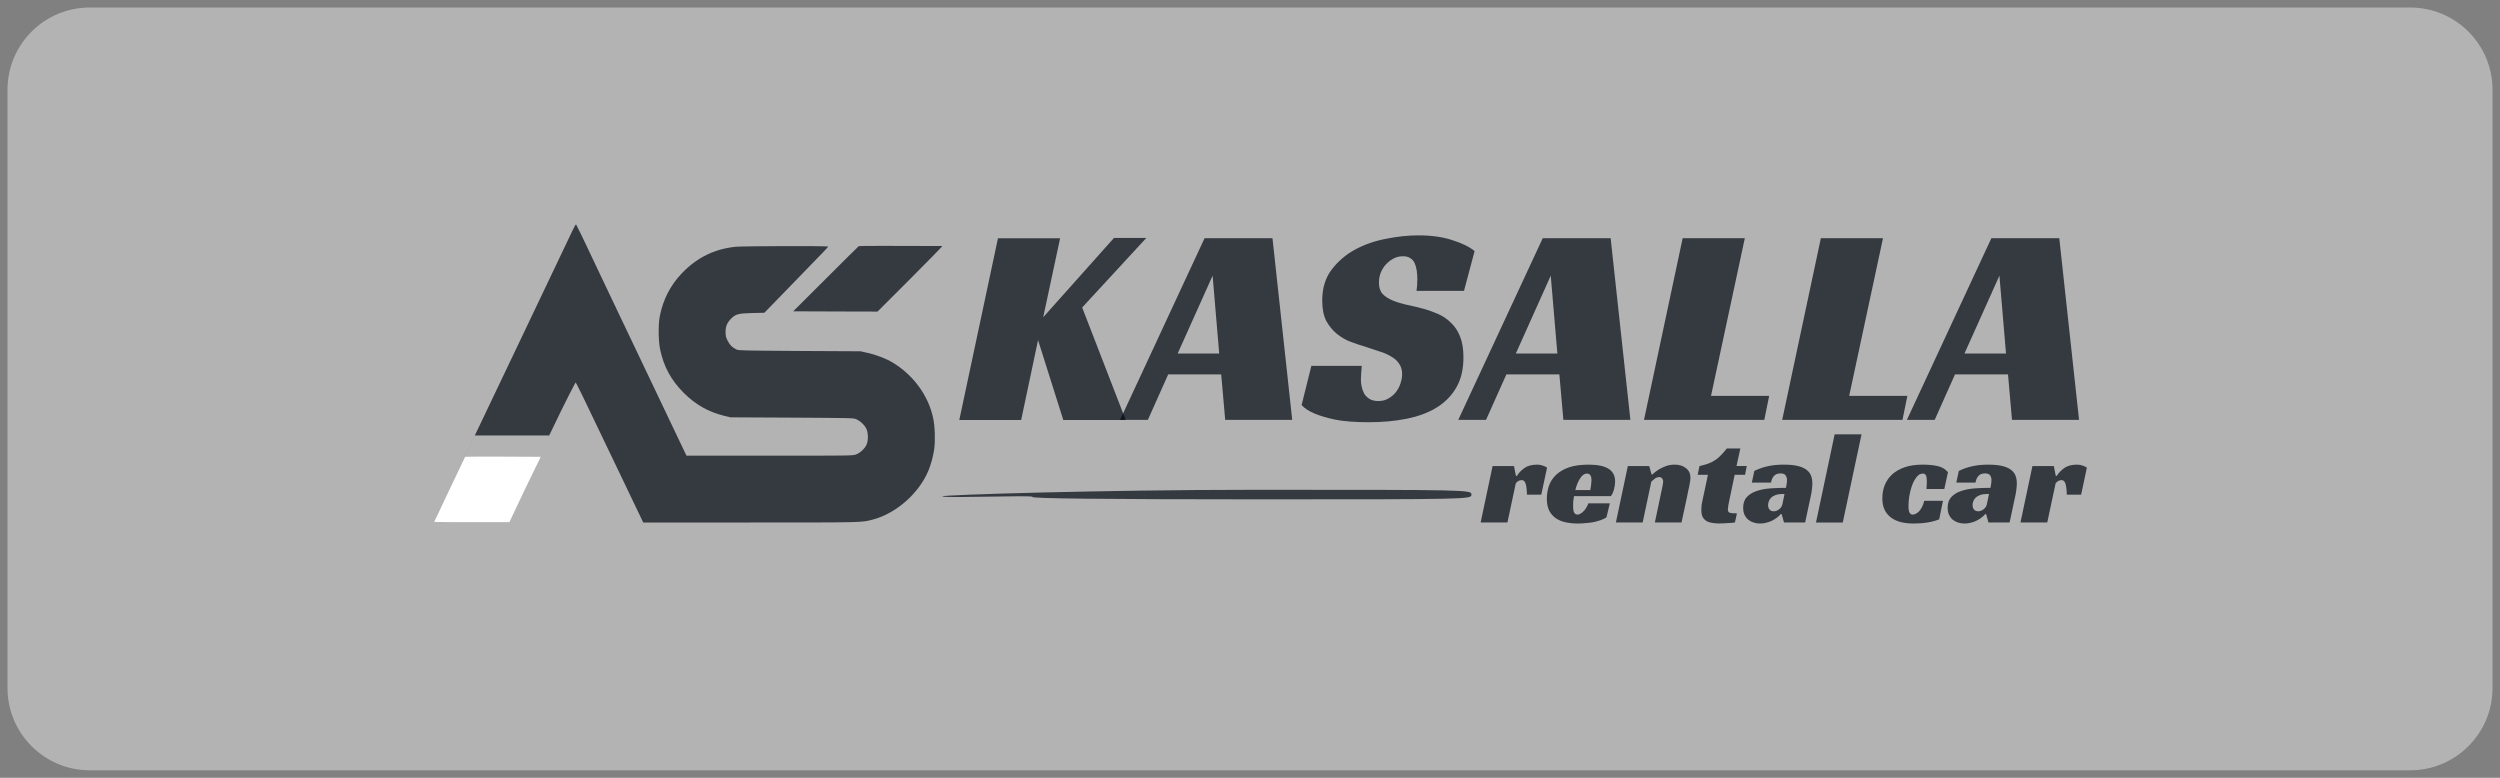 <svg width="90" height="28" viewBox="0 0 90 28" fill="none" xmlns="http://www.w3.org/2000/svg">
<rect x="0" y="0" width="90" height="28" fill="#808080" stroke="none"/>
<g clip-path="url(#clip0_3362_60300)">
<path d="M86.766 0.27H3.234C1.597 0.27 0.27 1.595 0.27 3.231V24.77C0.27 26.405 1.597 27.731 3.234 27.731H86.766C88.403 27.731 89.731 26.405 89.731 24.77V3.231C89.731 1.595 88.403 0.27 86.766 0.27Z" fill="#E7E7E7" fill-opacity="0.5"/>
<path d="M20.636 8.245C20.513 8.509 20.192 9.18 19.539 10.548C19.225 11.203 18.872 11.946 18.751 12.202C18.751 12.202 15.653 18.699 15.629 18.748L17.095 15.677H19.771C20.429 14.298 20.711 13.782 20.72 13.773C20.736 13.755 20.884 14.062 22.398 17.226L23.156 18.81H27.011C31.162 18.81 31.018 18.814 31.447 18.697C32.27 18.472 33.074 17.764 33.416 16.959C33.509 16.74 33.59 16.449 33.63 16.184C33.674 15.878 33.659 15.359 33.593 15.048C33.42 14.236 32.88 13.499 32.129 13.047C31.897 12.908 31.539 12.771 31.23 12.703L30.976 12.646L28.79 12.635C26.779 12.621 26.598 12.619 26.52 12.584C26.368 12.516 26.267 12.416 26.194 12.264C26.132 12.141 26.121 12.099 26.121 11.951C26.121 11.743 26.178 11.611 26.328 11.463C26.494 11.305 26.578 11.282 27.084 11.269L27.516 11.26L27.79 10.98C28.02 10.746 28.859 9.882 29.623 9.09C29.731 8.982 29.817 8.884 29.817 8.876C29.817 8.849 26.733 8.858 26.481 8.884C25.719 8.962 25.085 9.275 24.549 9.835C24.131 10.272 23.869 10.788 23.752 11.386C23.694 11.686 23.701 12.284 23.765 12.582C23.895 13.2 24.158 13.683 24.606 14.135C25.035 14.565 25.494 14.825 26.061 14.967L26.295 15.024L28.514 15.035C30.722 15.048 30.733 15.048 30.835 15.095C30.976 15.161 31.113 15.289 31.182 15.421C31.261 15.573 31.265 15.856 31.193 16.012C31.126 16.158 30.967 16.303 30.82 16.359C30.7 16.405 30.674 16.405 27.706 16.405H24.714L24.573 16.111C24.498 15.953 24.136 15.194 23.772 14.431C23.407 13.665 22.657 12.088 22.1 10.923C21.546 9.758 21.016 8.646 20.926 8.452C20.833 8.258 20.749 8.09 20.74 8.079C20.731 8.068 20.683 8.143 20.636 8.245Z" fill="#000711" fill-opacity="0.7"/>
<path d="M30.915 8.861C30.901 8.868 30.367 9.4 29.724 10.042L28.556 11.207L30.073 11.213L31.59 11.217L32.771 10.037C33.42 9.389 33.939 8.857 33.922 8.857C32.129 8.848 30.934 8.85 30.915 8.861Z" fill="#000711" fill-opacity="0.7"/>
<path d="M16.744 16.445C16.738 16.452 16.486 16.983 16.182 17.625L15.631 18.79L16.347 18.797H18.338L18.893 17.625C19.2 16.977 19.473 16.445 19.464 16.445C18.618 16.436 16.754 16.434 16.744 16.445Z" fill="white"/>
<path d="M37.556 11.42L40.103 8.566H41.268L38.958 11.07L40.525 15.119H38.278L37.37 12.244L36.762 15.119H34.535L35.927 8.577H38.164L37.556 11.42Z" fill="#000711" fill-opacity="0.7"/>
<path d="M46.52 15.116H44.107L43.963 13.478H42.055L41.323 15.116H40.323L43.365 8.574H45.809L46.52 15.116ZM42.396 12.726H43.891L43.654 9.924L42.396 12.726Z" fill="#000711" fill-opacity="0.7"/>
<path d="M50.993 10.471C51.013 10.368 51.024 10.227 51.024 10.049C51.024 9.946 51.017 9.846 51.003 9.75C50.989 9.647 50.965 9.558 50.931 9.482C50.896 9.4 50.845 9.338 50.776 9.297C50.707 9.249 50.618 9.225 50.508 9.225C50.384 9.225 50.271 9.252 50.168 9.307C50.065 9.362 49.972 9.434 49.889 9.523C49.814 9.606 49.752 9.706 49.704 9.822C49.663 9.932 49.642 10.049 49.642 10.172C49.642 10.351 49.687 10.488 49.776 10.585C49.872 10.681 49.996 10.76 50.147 10.822C50.298 10.883 50.47 10.935 50.663 10.976C50.855 11.017 51.054 11.065 51.261 11.12C51.432 11.168 51.604 11.23 51.776 11.306C51.948 11.381 52.099 11.484 52.23 11.615C52.367 11.739 52.477 11.903 52.56 12.109C52.642 12.309 52.684 12.559 52.684 12.861C52.684 13.294 52.598 13.658 52.426 13.953C52.254 14.249 52.017 14.489 51.714 14.675C51.412 14.86 51.051 14.994 50.632 15.076C50.219 15.159 49.769 15.2 49.281 15.2C48.786 15.2 48.38 15.169 48.064 15.107C47.755 15.039 47.511 14.966 47.332 14.891C47.119 14.802 46.961 14.699 46.858 14.582L47.209 13.171H49.023C49.016 13.232 49.009 13.318 49.003 13.428C48.996 13.531 48.992 13.614 48.992 13.675C48.992 13.758 49.003 13.844 49.023 13.933C49.044 14.022 49.075 14.104 49.116 14.18C49.164 14.256 49.229 14.317 49.312 14.366C49.394 14.414 49.498 14.438 49.621 14.438C49.759 14.438 49.879 14.407 49.982 14.345C50.092 14.283 50.181 14.207 50.25 14.118C50.326 14.022 50.381 13.919 50.415 13.809C50.456 13.692 50.477 13.579 50.477 13.469C50.477 13.318 50.439 13.191 50.364 13.088C50.295 12.985 50.199 12.899 50.075 12.831C49.951 12.755 49.807 12.693 49.642 12.645C49.484 12.59 49.319 12.535 49.147 12.48C48.982 12.432 48.807 12.374 48.621 12.305C48.442 12.236 48.277 12.14 48.126 12.017C47.975 11.893 47.848 11.739 47.745 11.553C47.648 11.361 47.6 11.117 47.6 10.822C47.6 10.382 47.71 10.014 47.93 9.719C48.157 9.417 48.439 9.173 48.776 8.988C49.119 8.802 49.494 8.672 49.9 8.596C50.305 8.514 50.69 8.473 51.054 8.473C51.536 8.473 51.948 8.531 52.292 8.648C52.642 8.758 52.907 8.888 53.086 9.039L52.704 10.471H50.993Z" fill="#000711" fill-opacity="0.7"/>
<path d="M58.694 15.116H56.281L56.137 13.478H54.23L53.497 15.116H52.497L55.539 8.574H57.983L58.694 15.116ZM54.57 12.726H56.065L55.827 9.924L54.57 12.726Z" fill="#000711" fill-opacity="0.7"/>
<path d="M60.576 8.574H62.814L61.597 14.251H63.69L63.515 15.116H59.184L60.576 8.574Z" fill="#000711" fill-opacity="0.7"/>
<path d="M65.551 8.574H67.788L66.571 14.251H68.665L68.49 15.116H64.159L65.551 8.574Z" fill="#000711" fill-opacity="0.7"/>
<path d="M74.846 15.116H72.432L72.288 13.478H70.38L69.649 15.116H68.648L71.69 8.574H74.134L74.846 15.116ZM70.721 12.726H72.216L71.979 9.924L70.721 12.726Z" fill="#000711" fill-opacity="0.7"/>
<path fill-rule="evenodd" clip-rule="evenodd" d="M33.922 17.869C33.999 17.945 37.246 17.814 37.169 17.89C37.112 17.946 39.793 17.975 45.027 17.976C52.934 17.977 52.972 17.976 52.972 17.805C52.972 17.633 52.934 17.632 45.027 17.633C39.793 17.634 33.866 17.813 33.922 17.869Z" fill="#000711" fill-opacity="0.7"/>
<path d="M53.733 16.779H54.503L54.574 17.133H54.607C54.679 17.019 54.772 16.923 54.886 16.845C54.999 16.766 55.149 16.727 55.335 16.727C55.347 16.727 55.366 16.728 55.391 16.731C55.419 16.731 55.45 16.736 55.481 16.745C55.516 16.752 55.55 16.763 55.585 16.779C55.623 16.791 55.659 16.81 55.694 16.835L55.486 17.808H54.971C54.965 17.613 54.947 17.477 54.919 17.402C54.89 17.323 54.845 17.284 54.782 17.284C54.75 17.284 54.716 17.292 54.678 17.307C54.643 17.32 54.607 17.35 54.569 17.397L54.267 18.809H53.303L53.733 16.779Z" fill="#000711" fill-opacity="0.7"/>
<path d="M56.664 17.86C56.652 17.929 56.642 17.995 56.636 18.058C56.633 18.121 56.632 18.178 56.632 18.228C56.632 18.256 56.633 18.288 56.636 18.323C56.64 18.357 56.646 18.39 56.655 18.422C56.668 18.45 56.683 18.475 56.702 18.497C56.724 18.516 56.754 18.526 56.792 18.526C56.821 18.526 56.852 18.516 56.886 18.497C56.925 18.478 56.961 18.452 56.995 18.417C57.033 18.382 57.068 18.34 57.099 18.289C57.134 18.239 57.161 18.183 57.18 18.119H57.955L57.832 18.625C57.769 18.666 57.697 18.7 57.614 18.729C57.533 18.757 57.446 18.78 57.355 18.799C57.263 18.815 57.17 18.826 57.076 18.832C56.981 18.842 56.891 18.847 56.806 18.847C56.649 18.847 56.502 18.832 56.367 18.804C56.231 18.776 56.113 18.727 56.012 18.658C55.911 18.588 55.831 18.497 55.771 18.384C55.715 18.267 55.686 18.124 55.686 17.954C55.686 17.8 55.71 17.649 55.757 17.501C55.807 17.353 55.889 17.222 56.003 17.109C56.12 16.993 56.274 16.9 56.466 16.83C56.661 16.761 56.904 16.727 57.194 16.727C57.509 16.727 57.745 16.775 57.903 16.873C58.063 16.971 58.144 17.123 58.144 17.331C58.144 17.416 58.131 17.509 58.106 17.61C58.081 17.707 58.043 17.791 57.992 17.86H56.664ZM57.293 17.298C57.293 17.2 57.277 17.134 57.246 17.1C57.214 17.065 57.176 17.048 57.132 17.048C57.082 17.048 57.035 17.065 56.99 17.1C56.95 17.131 56.912 17.175 56.877 17.232C56.843 17.285 56.811 17.348 56.782 17.421C56.754 17.49 56.731 17.564 56.712 17.643H57.251C57.257 17.605 57.263 17.565 57.27 17.524C57.276 17.49 57.28 17.452 57.284 17.411C57.29 17.37 57.293 17.332 57.293 17.298Z" fill="#000711" fill-opacity="0.7"/>
<path d="M59.485 17.081C59.551 17.018 59.625 16.959 59.707 16.906C59.78 16.862 59.865 16.821 59.963 16.783C60.06 16.745 60.169 16.727 60.289 16.727C60.453 16.727 60.588 16.769 60.695 16.854C60.802 16.936 60.856 17.049 60.856 17.194C60.856 17.235 60.851 17.285 60.842 17.345C60.833 17.402 60.821 17.462 60.809 17.524C60.796 17.587 60.782 17.652 60.766 17.718C60.753 17.781 60.742 17.838 60.733 17.888L60.535 18.809H59.575L59.835 17.576C59.842 17.535 59.849 17.495 59.859 17.454C59.868 17.41 59.873 17.37 59.873 17.336C59.873 17.288 59.86 17.251 59.835 17.222C59.813 17.191 59.778 17.175 59.731 17.175C59.674 17.175 59.619 17.196 59.566 17.236C59.515 17.277 59.476 17.312 59.447 17.34L59.136 18.809H58.172L58.602 16.779H59.372L59.457 17.081H59.485Z" fill="#000711" fill-opacity="0.7"/>
<path d="M61.182 16.777C61.299 16.752 61.401 16.724 61.489 16.692C61.578 16.661 61.658 16.621 61.73 16.574C61.806 16.527 61.877 16.469 61.943 16.399C62.012 16.33 62.087 16.245 62.165 16.145H62.652L62.515 16.777H62.884L62.822 17.094H62.449L62.255 18.014C62.239 18.087 62.227 18.151 62.217 18.208C62.208 18.265 62.203 18.309 62.203 18.34C62.203 18.403 62.225 18.442 62.269 18.458C62.317 18.474 62.403 18.482 62.529 18.482L62.458 18.808C62.436 18.814 62.401 18.819 62.354 18.822C62.31 18.825 62.26 18.828 62.203 18.831C62.15 18.837 62.093 18.841 62.033 18.841C61.976 18.844 61.926 18.845 61.882 18.845C61.803 18.845 61.725 18.839 61.65 18.826C61.575 18.817 61.507 18.797 61.447 18.765C61.387 18.73 61.338 18.682 61.3 18.619C61.266 18.556 61.248 18.471 61.248 18.364C61.248 18.326 61.25 18.279 61.253 18.222C61.259 18.165 61.271 18.102 61.286 18.033L61.485 17.094H61.116L61.182 16.777Z" fill="#000711" fill-opacity="0.7"/>
<path d="M63.156 16.953C63.316 16.875 63.48 16.818 63.647 16.783C63.817 16.745 64.006 16.727 64.214 16.727C64.416 16.727 64.583 16.742 64.715 16.774C64.847 16.805 64.953 16.851 65.032 16.911C65.11 16.971 65.166 17.041 65.197 17.123C65.229 17.205 65.245 17.298 65.245 17.402C65.245 17.462 65.24 17.526 65.231 17.595C65.224 17.665 65.216 17.723 65.207 17.77L64.985 18.809H64.224L64.139 18.507H64.11C64.009 18.617 63.891 18.702 63.756 18.762C63.623 18.818 63.491 18.847 63.359 18.847C63.283 18.847 63.209 18.836 63.137 18.814C63.064 18.792 63 18.759 62.943 18.715C62.886 18.667 62.84 18.609 62.806 18.54C62.771 18.467 62.754 18.381 62.754 18.28C62.754 18.116 62.798 17.987 62.886 17.893C62.978 17.795 63.096 17.723 63.241 17.676C63.389 17.625 63.554 17.594 63.737 17.581C63.922 17.569 64.109 17.562 64.294 17.562C64.301 17.531 64.309 17.487 64.318 17.43C64.328 17.37 64.332 17.318 64.332 17.274C64.332 17.218 64.317 17.166 64.285 17.119C64.257 17.068 64.195 17.043 64.101 17.043C63.99 17.043 63.908 17.076 63.855 17.142C63.804 17.205 63.772 17.282 63.756 17.373H63.066L63.156 16.953ZM64.243 17.784H64.157C64.066 17.784 63.987 17.797 63.922 17.822C63.858 17.844 63.806 17.874 63.765 17.912C63.727 17.95 63.699 17.992 63.68 18.039C63.661 18.086 63.652 18.134 63.652 18.181C63.652 18.256 63.671 18.313 63.709 18.351C63.749 18.389 63.797 18.407 63.85 18.407C63.917 18.407 63.981 18.384 64.044 18.337C64.11 18.289 64.151 18.227 64.167 18.148L64.243 17.784Z" fill="#000711" fill-opacity="0.7"/>
<path d="M66.34 18.81H65.376L66.047 15.637H67.015L66.34 18.81Z" fill="#000711" fill-opacity="0.7"/>
<path d="M69.811 18.696C69.678 18.749 69.538 18.787 69.39 18.809C69.245 18.834 69.08 18.847 68.894 18.847C68.73 18.847 68.579 18.831 68.44 18.799C68.305 18.765 68.186 18.711 68.085 18.639C67.985 18.567 67.906 18.474 67.849 18.36C67.793 18.244 67.764 18.104 67.764 17.94C67.764 17.77 67.793 17.613 67.849 17.468C67.909 17.32 67.998 17.191 68.114 17.081C68.234 16.971 68.385 16.884 68.568 16.821C68.75 16.758 68.968 16.727 69.22 16.727C69.425 16.727 69.602 16.744 69.754 16.779C69.905 16.81 70.029 16.884 70.127 17L69.995 17.605H69.352C69.355 17.551 69.358 17.504 69.362 17.463C69.365 17.422 69.366 17.377 69.366 17.326C69.366 17.226 69.355 17.155 69.333 17.114C69.311 17.07 69.275 17.048 69.225 17.048C69.136 17.048 69.059 17.092 68.993 17.18C68.927 17.265 68.872 17.369 68.828 17.491C68.787 17.611 68.755 17.739 68.733 17.874C68.714 18.006 68.705 18.119 68.705 18.214C68.705 18.248 68.706 18.285 68.709 18.323C68.713 18.357 68.719 18.39 68.728 18.422C68.741 18.453 68.757 18.478 68.776 18.497C68.795 18.516 68.821 18.526 68.856 18.526C68.887 18.526 68.923 18.516 68.964 18.497C69.005 18.478 69.045 18.45 69.083 18.412C69.121 18.371 69.157 18.319 69.191 18.256C69.226 18.193 69.253 18.118 69.272 18.03H69.947L69.811 18.696Z" fill="#000711" fill-opacity="0.7"/>
<path d="M70.517 16.953C70.678 16.875 70.841 16.818 71.008 16.783C71.179 16.745 71.367 16.727 71.575 16.727C71.777 16.727 71.944 16.742 72.077 16.774C72.209 16.805 72.314 16.851 72.393 16.911C72.472 16.971 72.527 17.041 72.558 17.123C72.59 17.205 72.606 17.298 72.606 17.402C72.606 17.462 72.601 17.526 72.592 17.595C72.585 17.665 72.577 17.723 72.568 17.77L72.346 18.809H71.585L71.5 18.507H71.471C71.371 18.617 71.253 18.702 71.117 18.762C70.985 18.818 70.853 18.847 70.72 18.847C70.645 18.847 70.57 18.836 70.498 18.814C70.425 18.792 70.361 18.759 70.304 18.715C70.248 18.667 70.202 18.609 70.167 18.54C70.133 18.467 70.115 18.381 70.115 18.28C70.115 18.116 70.159 17.987 70.248 17.893C70.339 17.795 70.457 17.723 70.602 17.676C70.75 17.625 70.915 17.594 71.098 17.581C71.284 17.569 71.47 17.562 71.656 17.562C71.662 17.531 71.67 17.487 71.679 17.43C71.689 17.37 71.693 17.318 71.693 17.274C71.693 17.218 71.678 17.166 71.647 17.119C71.618 17.068 71.557 17.043 71.462 17.043C71.352 17.043 71.27 17.076 71.216 17.142C71.166 17.205 71.133 17.282 71.117 17.373H70.427L70.517 16.953ZM71.604 17.784H71.519C71.427 17.784 71.349 17.797 71.282 17.822C71.22 17.844 71.168 17.874 71.126 17.912C71.089 17.95 71.06 17.992 71.041 18.039C71.022 18.086 71.013 18.134 71.013 18.181C71.013 18.256 71.032 18.313 71.07 18.351C71.111 18.389 71.158 18.407 71.212 18.407C71.278 18.407 71.343 18.384 71.405 18.337C71.471 18.289 71.512 18.227 71.528 18.148L71.604 17.784Z" fill="#000711" fill-opacity="0.7"/>
<path d="M73.167 16.779H73.938L74.008 17.133H74.041C74.114 17.019 74.207 16.923 74.32 16.845C74.433 16.766 74.583 16.727 74.769 16.727C74.781 16.727 74.8 16.728 74.826 16.731C74.854 16.731 74.884 16.736 74.916 16.745C74.95 16.752 74.985 16.763 75.02 16.779C75.057 16.791 75.094 16.81 75.128 16.835L74.921 17.808H74.405C74.399 17.613 74.382 17.477 74.353 17.402C74.325 17.323 74.279 17.284 74.216 17.284C74.185 17.284 74.15 17.292 74.112 17.307C74.078 17.32 74.042 17.35 74.003 17.397L73.701 18.809H72.737L73.167 16.779Z" fill="#000711" fill-opacity="0.7"/>
</g>
<defs>
<clipPath id="clip0_3362_60300">
<rect width="90" height="28" fill="white"/>
</clipPath>
</defs>
</svg>
